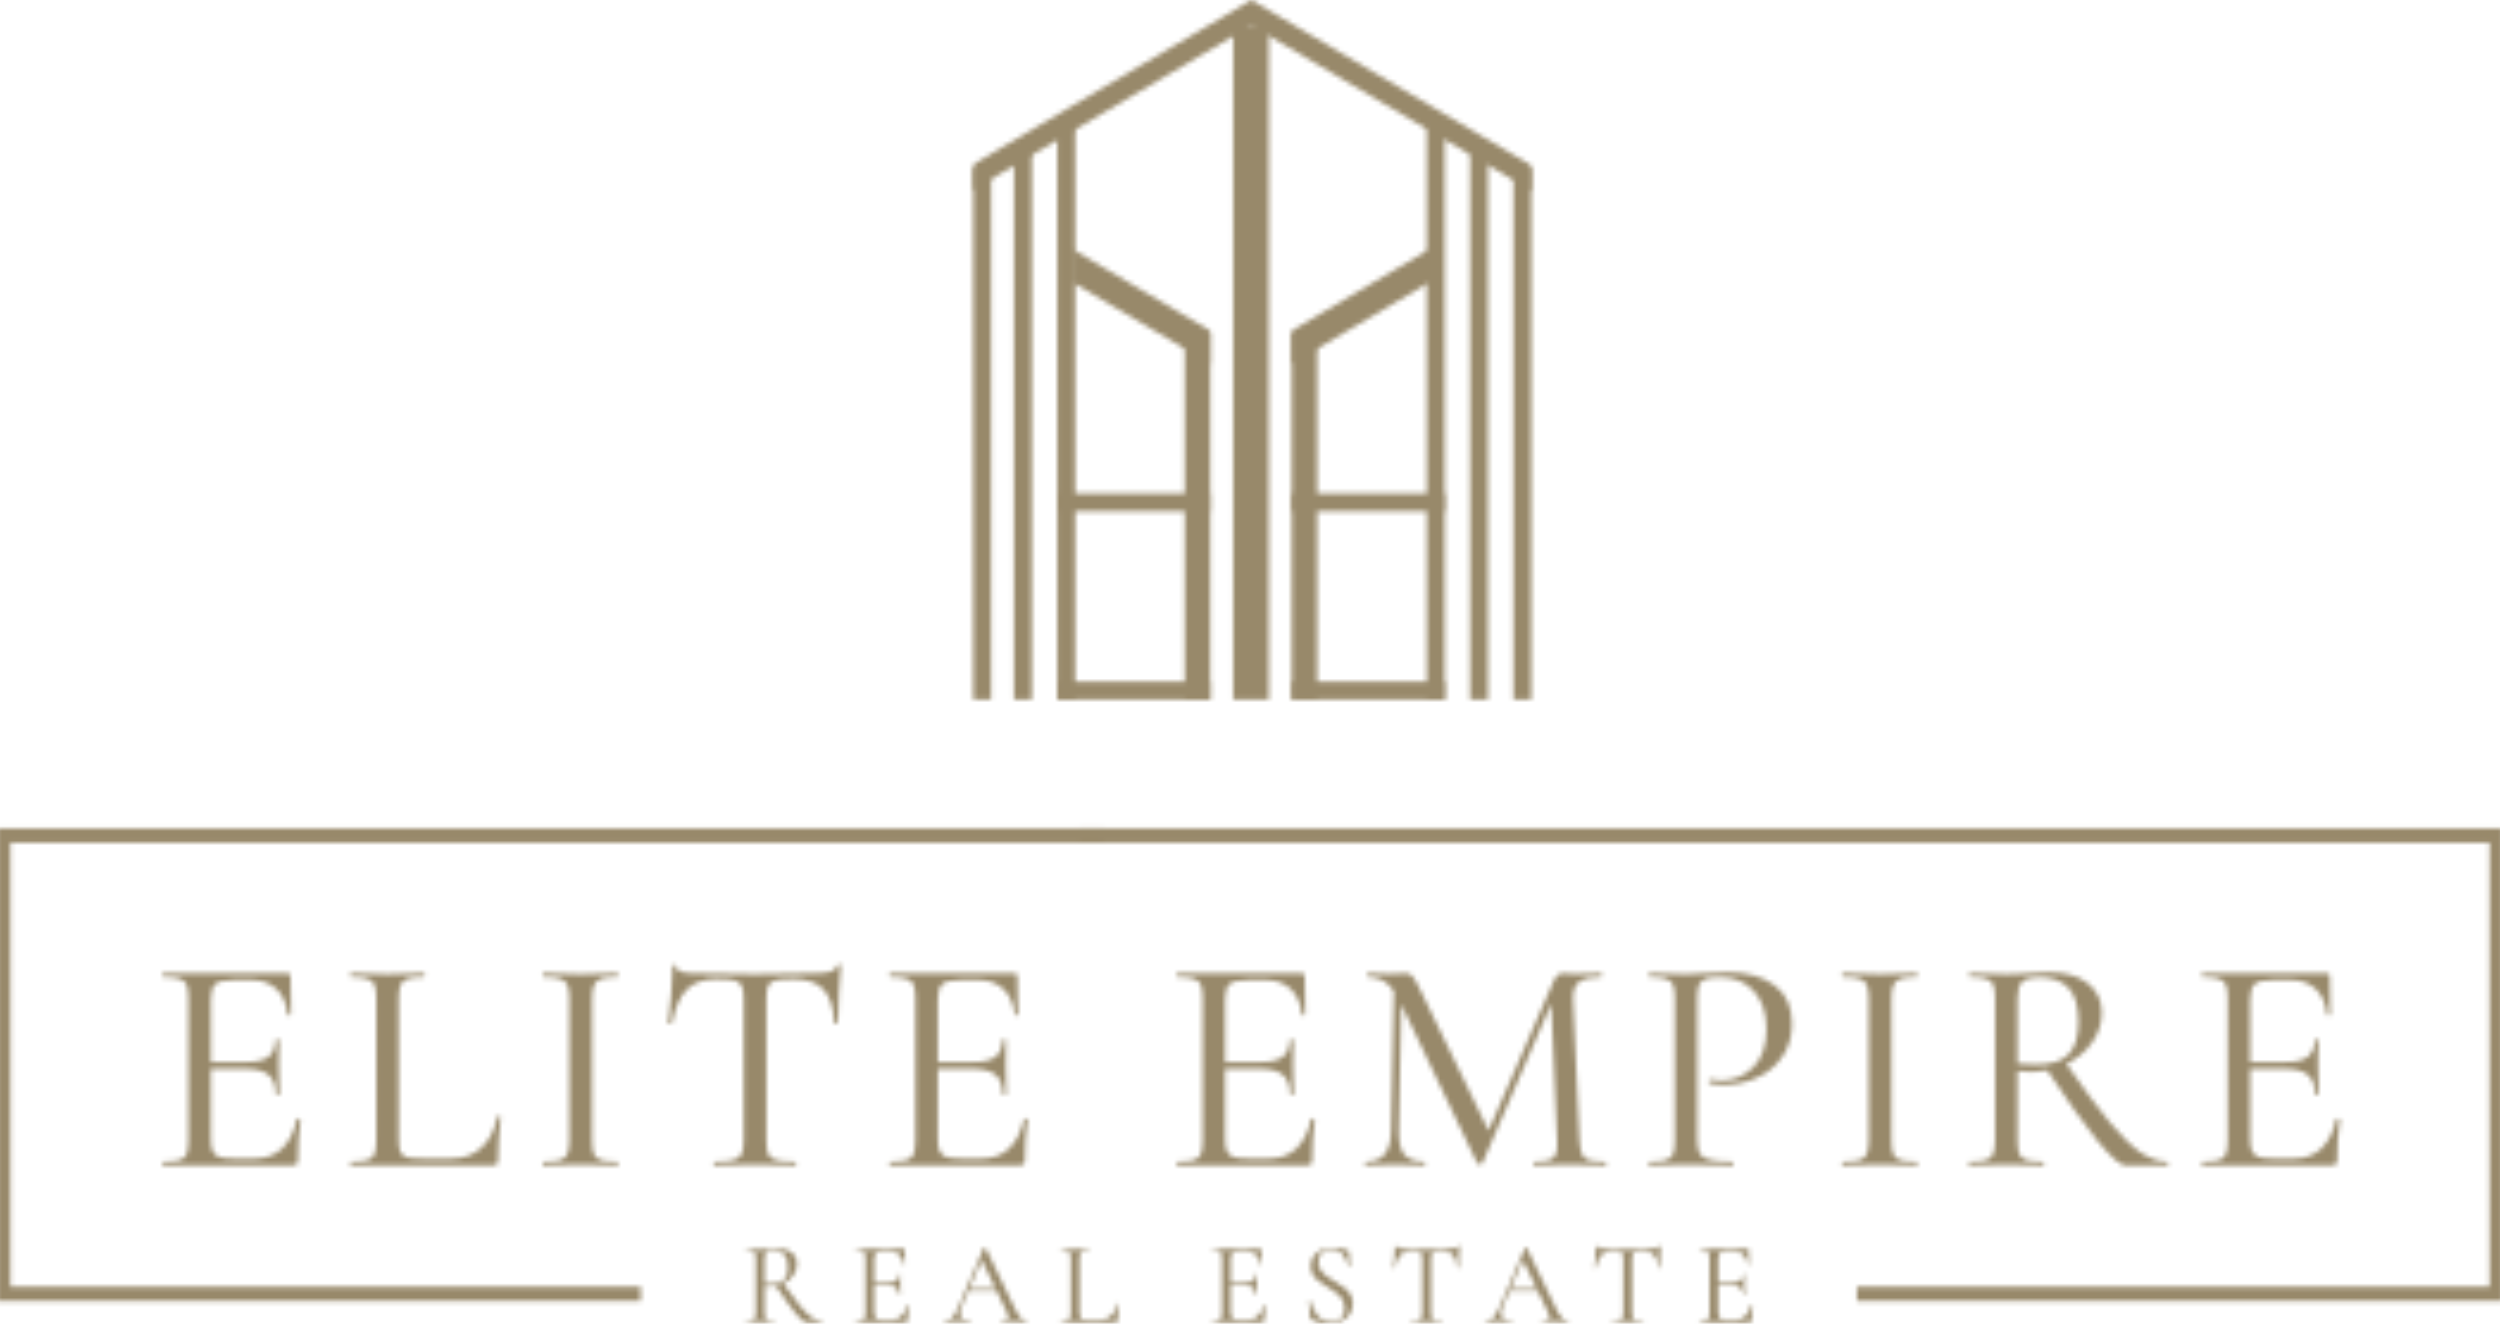 <?xml version="1.0" encoding="UTF-8"?> <svg xmlns="http://www.w3.org/2000/svg" width="525" height="278" viewBox="0 0 525 278" fill="none"> <mask id="mask0_353_16924" style="mask-type:alpha" maskUnits="userSpaceOnUse" x="-1" y="0" width="527" height="278"> <path d="M134.534 271.71H0.674V175.473H41.949H231.938" stroke="url(#paint0_linear_353_16924)" stroke-width="3" stroke-miterlimit="10"></path> <path d="M226.582 175.473H524.327V271.71H389.962" stroke="url(#paint1_linear_353_16924)" stroke-width="3" stroke-miterlimit="10"></path> <path d="M172.643 277.406C172.692 277.406 172.717 277.456 172.717 277.555C172.717 277.654 172.692 277.703 172.643 277.703H169.239C168.841 277.703 168.087 277.036 166.978 275.7C165.885 274.349 164.543 272.469 162.952 270.061C162.505 270.144 162.091 270.185 161.71 270.185C161.627 270.185 161.238 270.16 160.542 270.11V275.7C160.542 276.21 160.592 276.581 160.691 276.813C160.791 277.044 160.981 277.2 161.263 277.283C161.545 277.366 161.992 277.406 162.605 277.406C162.654 277.406 162.679 277.456 162.679 277.555C162.679 277.654 162.654 277.703 162.605 277.703C162.074 277.703 161.669 277.694 161.387 277.678L159.623 277.654L157.909 277.678C157.594 277.694 157.172 277.703 156.642 277.703C156.608 277.703 156.592 277.654 156.592 277.555C156.592 277.456 156.608 277.406 156.642 277.406C157.254 277.406 157.701 277.366 157.983 277.283C158.265 277.2 158.455 277.044 158.555 276.813C158.671 276.566 158.729 276.195 158.729 275.7V264.249C158.729 263.754 158.679 263.392 158.58 263.161C158.48 262.929 158.29 262.774 158.008 262.691C157.726 262.592 157.288 262.543 156.691 262.543C156.642 262.543 156.617 262.493 156.617 262.394C156.617 262.295 156.642 262.246 156.691 262.246L157.909 262.27C158.604 262.304 159.176 262.32 159.623 262.32C159.971 262.32 160.302 262.311 160.617 262.295C160.932 262.279 161.205 262.261 161.437 262.246C162.05 262.196 162.621 262.172 163.151 262.172C164.477 262.172 165.503 262.468 166.232 263.062C166.978 263.639 167.35 264.422 167.35 265.411C167.35 266.302 167.085 267.109 166.555 267.835C166.042 268.561 165.354 269.13 164.493 269.542C165.885 271.536 167.044 273.094 167.971 274.216C168.916 275.338 169.752 276.154 170.481 276.664C171.226 277.159 171.947 277.406 172.643 277.406ZM160.542 269.517C161.006 269.566 161.495 269.591 162.008 269.591C163.251 269.591 164.137 269.319 164.667 268.775C165.197 268.215 165.462 267.349 165.462 266.178C165.462 264.876 165.189 263.952 164.642 263.408C164.095 262.848 163.309 262.567 162.282 262.567C161.636 262.567 161.18 262.691 160.915 262.938C160.667 263.17 160.542 263.622 160.542 264.298V269.517ZM190.525 273.993C190.525 273.944 190.574 273.928 190.674 273.944C190.773 273.944 190.823 273.969 190.823 274.018C190.674 275.091 190.599 276.195 190.599 277.332C190.599 277.465 190.567 277.564 190.5 277.629C190.45 277.678 190.351 277.703 190.202 277.703H179.692C179.659 277.703 179.643 277.654 179.643 277.555C179.643 277.456 179.659 277.406 179.692 277.406C180.305 277.406 180.753 277.366 181.034 277.283C181.316 277.2 181.506 277.044 181.606 276.813C181.705 276.566 181.755 276.195 181.755 275.7V264.249C181.755 263.754 181.705 263.392 181.606 263.161C181.506 262.929 181.316 262.774 181.034 262.691C180.753 262.592 180.305 262.543 179.692 262.543C179.659 262.543 179.643 262.493 179.643 262.394C179.643 262.295 179.659 262.246 179.692 262.246H189.779C189.928 262.246 190.003 262.32 190.003 262.468L190.052 265.56C190.052 265.609 190.003 265.634 189.903 265.634C189.822 265.634 189.779 265.609 189.779 265.56C189.68 264.669 189.375 263.986 188.86 263.507C188.347 263.028 187.676 262.79 186.847 262.79H185.481C184.704 262.79 184.188 262.898 183.94 263.111C183.693 263.325 183.569 263.739 183.569 264.348V269.393H186.425C187.254 269.393 187.85 269.254 188.214 268.973C188.596 268.692 188.785 268.24 188.785 267.613C188.785 267.579 188.835 267.563 188.934 267.563C189.034 267.563 189.084 267.579 189.084 267.613L189.059 269.665C189.059 270.144 189.068 270.506 189.084 270.754L189.108 271.99C189.108 272.024 189.059 272.04 188.959 272.04C188.86 272.04 188.81 272.024 188.81 271.99C188.81 271.264 188.621 270.744 188.239 270.432C187.859 270.101 187.238 269.937 186.375 269.937H183.569V275.601C183.569 276.03 183.618 276.352 183.718 276.566C183.816 276.779 183.99 276.936 184.238 277.036C184.487 277.119 184.868 277.159 185.381 277.159H187.146C188.024 277.159 188.754 276.887 189.332 276.343C189.912 275.783 190.31 274.998 190.525 273.993ZM215.696 277.406C215.762 277.406 215.796 277.456 215.796 277.555C215.796 277.654 215.762 277.703 215.696 277.703C215.382 277.703 214.892 277.687 214.23 277.654C213.569 277.62 213.078 277.604 212.764 277.604C212.383 277.604 211.911 277.62 211.348 277.654C210.817 277.687 210.404 277.703 210.106 277.703C210.04 277.703 210.006 277.654 210.006 277.555C210.006 277.456 210.04 277.406 210.106 277.406C210.702 277.406 211.124 277.357 211.373 277.258C211.637 277.144 211.771 276.946 211.771 276.664C211.771 276.417 211.656 276.046 211.423 275.551L209.286 271.1H203.348L201.882 274.488C201.667 274.983 201.559 275.437 201.559 275.848C201.559 276.887 202.363 277.406 203.969 277.406C204.052 277.406 204.093 277.456 204.093 277.555C204.093 277.654 204.052 277.703 203.969 277.703C203.671 277.703 203.239 277.687 202.677 277.654C202.047 277.62 201.5 277.604 201.037 277.604C200.623 277.604 200.118 277.62 199.521 277.654C199.024 277.687 198.602 277.703 198.254 277.703C198.171 277.703 198.13 277.654 198.13 277.555C198.13 277.456 198.171 277.406 198.254 277.406C198.717 277.406 199.108 277.323 199.422 277.159C199.754 276.977 200.068 276.664 200.366 276.219C200.664 275.774 200.996 275.122 201.36 274.265L206.603 262.048C206.637 261.998 206.702 261.974 206.801 261.974C206.901 261.974 206.959 261.998 206.975 262.048L212.889 274.315C213.451 275.518 213.932 276.334 214.33 276.763C214.727 277.193 215.184 277.406 215.696 277.406ZM203.571 270.58H209.038L206.155 264.595L203.571 270.58ZM226.681 275.601C226.681 276.062 226.722 276.401 226.805 276.615C226.904 276.829 227.078 276.977 227.327 277.06C227.591 277.125 228.007 277.159 228.569 277.159H230.955C231.948 277.159 232.759 276.862 233.389 276.269C234.036 275.659 234.458 274.834 234.657 273.796C234.657 273.746 234.697 273.73 234.781 273.746C234.88 273.746 234.93 273.771 234.93 273.82C234.781 275.221 234.706 276.393 234.706 277.332C234.706 277.465 234.681 277.564 234.632 277.629C234.582 277.678 234.483 277.703 234.334 277.703H222.805C222.771 277.703 222.755 277.654 222.755 277.555C222.755 277.456 222.771 277.406 222.805 277.406C223.417 277.406 223.864 277.366 224.146 277.283C224.429 277.2 224.619 277.044 224.718 276.813C224.817 276.566 224.867 276.195 224.867 275.7V264.249C224.867 263.754 224.817 263.392 224.718 263.161C224.619 262.929 224.429 262.774 224.146 262.691C223.864 262.592 223.417 262.543 222.805 262.543C222.771 262.543 222.755 262.493 222.755 262.394C222.755 262.295 222.771 262.246 222.805 262.246L224.047 262.27C224.743 262.304 225.314 262.32 225.761 262.32C226.243 262.32 226.83 262.304 227.525 262.27L228.743 262.246C228.777 262.246 228.793 262.295 228.793 262.394C228.793 262.493 228.777 262.543 228.743 262.543C228.147 262.543 227.699 262.592 227.401 262.691C227.119 262.774 226.929 262.938 226.83 263.185C226.73 263.417 226.681 263.779 226.681 264.274V275.601ZM265.405 273.993C265.405 273.944 265.455 273.928 265.554 273.944C265.654 273.944 265.704 273.969 265.704 274.018C265.554 275.091 265.48 276.195 265.48 277.332C265.48 277.465 265.446 277.564 265.38 277.629C265.331 277.678 265.231 277.703 265.082 277.703H254.572C254.538 277.703 254.522 277.654 254.522 277.555C254.522 277.456 254.538 277.406 254.572 277.406C255.184 277.406 255.632 277.366 255.914 277.283C256.196 277.2 256.386 277.044 256.485 276.813C256.585 276.566 256.634 276.195 256.634 275.7V264.249C256.634 263.754 256.585 263.392 256.485 263.161C256.386 262.929 256.196 262.774 255.914 262.691C255.632 262.592 255.184 262.543 254.572 262.543C254.538 262.543 254.522 262.493 254.522 262.394C254.522 262.295 254.538 262.246 254.572 262.246H264.66C264.809 262.246 264.884 262.32 264.884 262.468L264.933 265.56C264.933 265.609 264.884 265.634 264.784 265.634C264.701 265.634 264.66 265.609 264.66 265.56C264.561 264.669 264.253 263.986 263.741 263.507C263.228 263.028 262.557 262.79 261.728 262.79H260.361C259.582 262.79 259.07 262.898 258.821 263.111C258.572 263.325 258.448 263.739 258.448 264.348V269.393H261.306C262.135 269.393 262.731 269.254 263.094 268.973C263.476 268.692 263.666 268.24 263.666 267.613C263.666 267.579 263.716 267.563 263.815 267.563C263.914 267.563 263.964 267.579 263.964 267.613L263.939 269.665C263.939 270.144 263.948 270.506 263.964 270.754L263.989 271.99C263.989 272.024 263.939 272.04 263.84 272.04C263.741 272.04 263.691 272.024 263.691 271.99C263.691 271.264 263.501 270.744 263.119 270.432C262.738 270.101 262.116 269.937 261.256 269.937H258.448V275.601C258.448 276.03 258.498 276.352 258.597 276.566C258.697 276.779 258.87 276.936 259.119 277.036C259.368 277.119 259.749 277.159 260.262 277.159H262.026C262.905 277.159 263.632 276.887 264.213 276.343C264.793 275.783 265.191 274.998 265.405 273.993ZM276.86 265.065C276.86 265.692 277.017 266.243 277.332 266.722C277.648 267.201 278.027 267.603 278.475 267.934C278.922 268.265 279.552 268.667 280.363 269.146C281.208 269.656 281.872 270.095 282.351 270.457C282.832 270.819 283.238 271.273 283.568 271.817C283.916 272.361 284.09 273.004 284.09 273.746C284.09 274.553 283.884 275.28 283.469 275.923C283.071 276.566 282.484 277.076 281.704 277.456C280.928 277.818 280.008 278 278.947 278C277.605 278 276.412 277.703 275.369 277.11C275.288 277.06 275.229 277.002 275.195 276.936C275.163 276.871 275.138 276.772 275.12 276.64L274.847 273.177C274.831 273.112 274.865 273.069 274.946 273.054C275.046 273.038 275.104 273.063 275.12 273.128C275.452 274.349 275.974 275.394 276.685 276.269C277.399 277.125 278.344 277.555 279.518 277.555C280.331 277.555 281.009 277.341 281.556 276.912C282.102 276.482 282.376 275.783 282.376 274.81C282.376 274.068 282.211 273.434 281.879 272.905C281.549 272.361 281.142 271.907 280.661 271.545C280.198 271.165 279.561 270.738 278.748 270.259C277.937 269.748 277.307 269.328 276.86 268.997C276.412 268.651 276.033 268.222 275.717 267.711C275.403 267.183 275.244 266.565 275.244 265.856C275.244 265.016 275.468 264.307 275.915 263.73C276.363 263.136 276.952 262.7 277.68 262.419C278.409 262.122 279.179 261.974 279.99 261.974C281.018 261.974 282.003 262.162 282.947 262.543C283.195 262.657 283.32 262.805 283.32 262.988L283.469 265.956C283.469 266.021 283.419 266.064 283.32 266.079C283.238 266.095 283.189 266.07 283.171 266.005C283.006 265.13 282.633 264.307 282.052 263.532C281.474 262.756 280.636 262.369 279.543 262.369C278.667 262.369 277.996 262.626 277.53 263.136C277.083 263.647 276.86 264.289 276.86 265.065ZM296.468 262.716C295.44 262.716 294.645 262.997 294.083 263.556C293.536 264.101 293.139 265 292.89 266.252C292.872 266.302 292.816 266.326 292.716 266.326C292.632 266.311 292.592 266.286 292.592 266.252C292.657 265.791 292.732 265.049 292.816 264.026C292.897 263.003 292.94 262.23 292.94 261.702C292.94 261.619 292.989 261.578 293.089 261.578C293.188 261.578 293.238 261.619 293.238 261.702C293.238 262.064 293.685 262.246 294.58 262.246C296.003 262.295 297.667 262.32 299.574 262.32C300.55 262.32 301.586 262.304 302.68 262.27L304.369 262.246C304.965 262.246 305.404 262.205 305.686 262.122C305.984 262.039 306.174 261.875 306.258 261.627C306.273 261.562 306.323 261.528 306.407 261.528C306.488 261.528 306.531 261.562 306.531 261.627C306.481 262.106 306.431 262.848 306.382 263.853C306.332 264.843 306.307 265.643 306.307 266.252C306.307 266.286 306.258 266.302 306.158 266.302C306.075 266.302 306.025 266.286 306.009 266.252C305.941 264.982 305.643 264.076 305.115 263.532C304.6 262.988 303.798 262.716 302.704 262.716C302.04 262.716 301.562 262.749 301.263 262.815C300.981 262.88 300.782 263.021 300.667 263.235C300.568 263.449 300.518 263.804 300.518 264.298V275.7C300.518 276.21 300.568 276.581 300.667 276.813C300.782 277.044 300.997 277.2 301.313 277.283C301.643 277.366 302.165 277.406 302.879 277.406C302.91 277.406 302.928 277.456 302.928 277.555C302.928 277.654 302.91 277.703 302.879 277.703C302.314 277.703 301.867 277.694 301.537 277.678L299.574 277.654L297.685 277.678C297.353 277.694 296.89 277.703 296.294 277.703C296.26 277.703 296.244 277.654 296.244 277.555C296.244 277.456 296.26 277.406 296.294 277.406C296.99 277.406 297.503 277.366 297.835 277.283C298.164 277.2 298.388 277.044 298.505 276.813C298.621 276.566 298.679 276.195 298.679 275.7V264.249C298.679 263.77 298.621 263.433 298.505 263.235C298.406 263.021 298.207 262.88 297.909 262.815C297.627 262.749 297.146 262.716 296.468 262.716ZM329.349 277.406C329.417 277.406 329.448 277.456 329.448 277.555C329.448 277.654 329.417 277.703 329.349 277.703C329.035 277.703 328.547 277.687 327.883 277.654C327.221 277.62 326.733 277.604 326.417 277.604C326.038 277.604 325.566 277.62 325.001 277.654C324.472 277.687 324.057 277.703 323.759 277.703C323.693 277.703 323.659 277.654 323.659 277.555C323.659 277.456 323.693 277.406 323.759 277.406C324.355 277.406 324.777 277.357 325.026 277.258C325.292 277.144 325.423 276.946 325.423 276.664C325.423 276.417 325.308 276.046 325.075 275.551L322.939 271.1H317L315.534 274.488C315.32 274.983 315.212 275.437 315.212 275.848C315.212 276.887 316.015 277.406 317.621 277.406C317.705 277.406 317.746 277.456 317.746 277.555C317.746 277.654 317.705 277.703 317.621 277.703C317.323 277.703 316.894 277.687 316.33 277.654C315.701 277.62 315.155 277.604 314.69 277.604C314.276 277.604 313.77 277.62 313.174 277.654C312.677 277.687 312.254 277.703 311.907 277.703C311.825 277.703 311.783 277.654 311.783 277.555C311.783 277.456 311.825 277.406 311.907 277.406C312.372 277.406 312.761 277.323 313.074 277.159C313.407 276.977 313.721 276.664 314.019 276.219C314.317 275.774 314.649 275.122 315.012 274.265L320.255 262.048C320.289 261.998 320.354 261.974 320.454 261.974C320.553 261.974 320.612 261.998 320.628 262.048L326.541 274.315C327.106 275.518 327.585 276.334 327.983 276.763C328.38 277.193 328.836 277.406 329.349 277.406ZM317.224 270.58H322.69L319.808 264.595L317.224 270.58ZM338.688 262.716C337.658 262.716 336.863 262.997 336.301 263.556C335.755 264.101 335.357 265 335.109 266.252C335.093 266.302 335.034 266.326 334.935 266.326C334.851 266.311 334.811 266.286 334.811 266.252C334.876 265.791 334.951 265.049 335.035 264.026C335.118 263.003 335.158 262.23 335.158 261.702C335.158 261.619 335.208 261.578 335.308 261.578C335.407 261.578 335.457 261.619 335.457 261.702C335.457 262.064 335.904 262.246 336.799 262.246C338.224 262.295 339.887 262.32 341.793 262.32C342.77 262.32 343.804 262.304 344.898 262.27L346.589 262.246C347.185 262.246 347.622 262.205 347.905 262.122C348.202 262.039 348.394 261.875 348.478 261.627C348.491 261.562 348.542 261.528 348.626 261.528C348.71 261.528 348.751 261.562 348.751 261.627C348.7 262.106 348.65 262.848 348.599 263.853C348.552 264.843 348.525 265.643 348.525 266.252C348.525 266.286 348.478 266.302 348.377 266.302C348.293 266.302 348.242 266.286 348.229 266.252C348.161 264.982 347.865 264.076 347.333 263.532C346.821 262.988 346.016 262.716 344.922 262.716C344.262 262.716 343.78 262.749 343.484 262.815C343.201 262.88 343.002 263.021 342.884 263.235C342.787 263.449 342.736 263.804 342.736 264.298V275.7C342.736 276.21 342.787 276.581 342.884 276.813C343.002 277.044 343.218 277.2 343.531 277.283C343.864 277.366 344.386 277.406 345.097 277.406C345.13 277.406 345.147 277.456 345.147 277.555C345.147 277.654 345.13 277.703 345.097 277.703C344.534 277.703 344.086 277.694 343.756 277.678L341.793 277.654L339.904 277.678C339.571 277.694 339.109 277.703 338.513 277.703C338.48 277.703 338.463 277.654 338.463 277.555C338.463 277.456 338.48 277.406 338.513 277.406C339.207 277.406 339.722 277.366 340.052 277.283C340.386 277.2 340.608 277.044 340.726 276.813C340.84 276.566 340.897 276.195 340.897 275.7V264.249C340.897 263.77 340.84 263.433 340.726 263.235C340.625 263.021 340.426 262.88 340.126 262.815C339.847 262.749 339.365 262.716 338.688 262.716ZM367.774 273.993C367.774 273.944 367.824 273.928 367.925 273.944C368.023 273.944 368.074 273.969 368.074 274.018C367.925 275.091 367.851 276.195 367.851 277.332C367.851 277.465 367.818 277.564 367.75 277.629C367.7 277.678 367.602 277.703 367.454 277.703H356.944C356.907 277.703 356.893 277.654 356.893 277.555C356.893 277.456 356.907 277.406 356.944 277.406C357.553 277.406 358.001 277.366 358.284 277.283C358.567 277.2 358.756 277.044 358.857 276.813C358.954 276.566 359.005 276.195 359.005 275.7V264.249C359.005 263.754 358.954 263.392 358.857 263.161C358.756 262.929 358.567 262.774 358.284 262.691C358.001 262.592 357.553 262.543 356.944 262.543C356.907 262.543 356.893 262.493 356.893 262.394C356.893 262.295 356.907 262.246 356.944 262.246H367.03C367.178 262.246 367.255 262.32 367.255 262.468L367.302 265.56C367.302 265.609 367.255 265.634 367.154 265.634C367.07 265.634 367.03 265.609 367.03 265.56C366.932 264.669 366.622 263.986 366.11 263.507C365.598 263.028 364.928 262.79 364.096 262.79H362.733C361.951 262.79 361.439 262.898 361.19 263.111C360.941 263.325 360.82 263.739 360.82 264.348V269.393H363.675C364.504 269.393 365.1 269.254 365.464 268.973C365.848 268.692 366.036 268.24 366.036 267.613C366.036 267.579 366.087 267.563 366.184 267.563C366.285 267.563 366.336 267.579 366.336 267.613L366.309 269.665C366.309 270.144 366.319 270.506 366.336 270.754L366.359 271.99C366.359 272.024 366.309 272.04 366.211 272.04C366.11 272.04 366.06 272.024 366.06 271.99C366.06 271.264 365.871 270.744 365.491 270.432C365.107 270.101 364.487 269.937 363.625 269.937H360.82V275.601C360.82 276.03 360.867 276.352 360.968 276.566C361.066 276.779 361.241 276.936 361.49 277.036C361.739 277.119 362.12 277.159 362.632 277.159H364.396C365.275 277.159 366.002 276.887 366.582 276.343C367.164 275.783 367.562 274.998 367.774 273.993Z" fill="url(#paint2_linear_353_16924)"></path> <path d="M62.348 235.042C62.348 234.913 62.477 234.87 62.736 234.913C62.994 234.913 63.123 234.977 63.123 235.106C62.736 237.903 62.542 240.785 62.542 243.753C62.542 244.097 62.456 244.355 62.284 244.527C62.154 244.656 61.896 244.721 61.509 244.721H34.201C34.115 244.721 34.072 244.592 34.072 244.334C34.072 244.076 34.115 243.947 34.201 243.947C35.794 243.947 36.956 243.839 37.687 243.624C38.419 243.409 38.914 243 39.172 242.398C39.43 241.753 39.56 240.785 39.56 239.494V209.618C39.56 208.328 39.43 207.381 39.172 206.779C38.914 206.176 38.419 205.768 37.687 205.553C36.956 205.294 35.794 205.166 34.201 205.166C34.115 205.166 34.072 205.037 34.072 204.778C34.072 204.52 34.115 204.391 34.201 204.391H60.411C60.799 204.391 60.992 204.585 60.992 204.972L61.122 213.038C61.122 213.167 60.992 213.231 60.734 213.231C60.519 213.231 60.411 213.167 60.411 213.038C60.153 210.715 59.357 208.93 58.023 207.682C56.689 206.435 54.946 205.811 52.794 205.811H49.243C47.221 205.811 45.886 206.09 45.241 206.65C44.595 207.209 44.272 208.284 44.272 209.876V223.04H51.696C53.848 223.04 55.398 222.674 56.344 221.943C57.334 221.211 57.829 220.028 57.829 218.394C57.829 218.308 57.958 218.265 58.217 218.265C58.475 218.265 58.604 218.308 58.604 218.394L58.539 223.75C58.539 224.997 58.561 225.943 58.604 226.589L58.669 229.815C58.669 229.901 58.539 229.944 58.281 229.944C58.023 229.944 57.894 229.901 57.894 229.815C57.894 227.922 57.399 226.567 56.409 225.75C55.419 224.89 53.805 224.459 51.567 224.459H44.272V239.236C44.272 240.355 44.401 241.193 44.66 241.753C44.918 242.312 45.37 242.721 46.015 242.979C46.661 243.194 47.651 243.301 48.985 243.301H53.568C55.849 243.301 57.743 242.592 59.249 241.172C60.756 239.709 61.789 237.666 62.348 235.042ZM83.719 239.236C83.719 240.441 83.827 241.322 84.042 241.882C84.3 242.441 84.752 242.828 85.398 243.043C86.086 243.215 87.162 243.301 88.626 243.301H94.823C97.405 243.301 99.514 242.527 101.15 240.979C102.828 239.387 103.926 237.236 104.442 234.526C104.442 234.397 104.55 234.354 104.765 234.397C105.023 234.397 105.152 234.461 105.152 234.59C104.765 238.247 104.571 241.301 104.571 243.753C104.571 244.097 104.507 244.355 104.377 244.527C104.249 244.656 103.99 244.721 103.603 244.721H73.648C73.562 244.721 73.519 244.592 73.519 244.334C73.519 244.076 73.562 243.947 73.648 243.947C75.241 243.947 76.403 243.839 77.134 243.624C77.866 243.409 78.361 243 78.619 242.398C78.877 241.753 79.007 240.785 79.007 239.494V209.618C79.007 208.328 78.877 207.381 78.619 206.779C78.361 206.176 77.866 205.768 77.134 205.553C76.403 205.294 75.241 205.166 73.648 205.166C73.562 205.166 73.519 205.037 73.519 204.778C73.519 204.52 73.562 204.391 73.648 204.391L76.876 204.456C78.684 204.542 80.168 204.585 81.331 204.585C82.579 204.585 84.106 204.542 85.914 204.456L89.077 204.391C89.164 204.391 89.207 204.52 89.207 204.778C89.207 205.037 89.164 205.166 89.077 205.166C87.528 205.166 86.366 205.294 85.591 205.553C84.86 205.768 84.365 206.198 84.107 206.843C83.848 207.445 83.719 208.392 83.719 209.683V239.236ZM124.336 239.494C124.336 240.828 124.465 241.796 124.723 242.398C124.981 243 125.476 243.409 126.208 243.624C126.94 243.839 128.102 243.947 129.694 243.947C129.78 243.947 129.823 244.076 129.823 244.334C129.823 244.592 129.78 244.721 129.694 244.721C128.36 244.721 127.306 244.699 126.531 244.656L121.883 244.592L117.428 244.656C116.611 244.699 115.513 244.721 114.136 244.721C114.007 244.721 113.942 244.592 113.942 244.334C113.942 244.076 114.007 243.947 114.136 243.947C115.728 243.947 116.89 243.839 117.622 243.624C118.354 243.409 118.848 243 119.107 242.398C119.408 241.753 119.559 240.785 119.559 239.494V209.618C119.559 208.328 119.408 207.381 119.107 206.779C118.848 206.176 118.354 205.768 117.622 205.553C116.89 205.294 115.728 205.166 114.136 205.166C114.007 205.166 113.942 205.037 113.942 204.778C113.942 204.52 114.007 204.391 114.136 204.391L117.428 204.456C119.236 204.542 120.721 204.585 121.883 204.585C123.131 204.585 124.702 204.542 126.596 204.456L129.694 204.391C129.78 204.391 129.823 204.52 129.823 204.778C129.823 205.037 129.78 205.166 129.694 205.166C128.145 205.166 126.983 205.294 126.208 205.553C125.476 205.811 124.981 206.263 124.723 206.908C124.465 207.51 124.336 208.456 124.336 209.747V239.494ZM150.416 205.617C147.747 205.617 145.682 206.349 144.219 207.811C142.798 209.231 141.765 211.575 141.12 214.845C141.077 214.974 140.926 215.038 140.668 215.038C140.453 214.995 140.345 214.931 140.345 214.845C140.517 213.64 140.711 211.704 140.926 209.037C141.141 206.37 141.249 204.348 141.249 202.972C141.249 202.756 141.378 202.649 141.636 202.649C141.894 202.649 142.024 202.756 142.024 202.972C142.024 203.918 143.185 204.391 145.51 204.391C149.211 204.52 153.536 204.585 158.485 204.585C161.025 204.585 163.715 204.542 166.555 204.456L170.945 204.391C172.494 204.391 173.635 204.284 174.367 204.068C175.141 203.853 175.636 203.423 175.852 202.778C175.895 202.606 176.024 202.52 176.239 202.52C176.454 202.52 176.561 202.606 176.561 202.778C176.432 204.025 176.303 205.961 176.174 208.585C176.045 211.167 175.981 213.253 175.981 214.845C175.981 214.931 175.852 214.974 175.593 214.974C175.378 214.974 175.249 214.931 175.206 214.845C175.034 211.532 174.259 209.166 172.882 207.747C171.548 206.327 169.46 205.617 166.62 205.617C164.898 205.617 163.65 205.703 162.875 205.875C162.144 206.047 161.627 206.413 161.326 206.972C161.068 207.532 160.939 208.456 160.939 209.747V239.494C160.939 240.828 161.068 241.796 161.326 242.398C161.627 243 162.187 243.409 163.005 243.624C163.865 243.839 165.221 243.947 167.072 243.947C167.158 243.947 167.201 244.076 167.201 244.334C167.201 244.592 167.158 244.721 167.072 244.721C165.609 244.721 164.446 244.699 163.586 244.656L158.485 244.592L153.579 244.656C152.719 244.699 151.513 244.721 149.964 244.721C149.878 244.721 149.835 244.592 149.835 244.334C149.835 244.076 149.878 243.947 149.964 243.947C151.772 243.947 153.106 243.839 153.967 243.624C154.827 243.409 155.408 243 155.71 242.398C156.011 241.753 156.162 240.785 156.162 239.494V209.618C156.162 208.37 156.011 207.488 155.71 206.972C155.451 206.413 154.935 206.047 154.16 205.875C153.428 205.703 152.18 205.617 150.416 205.617ZM215.02 235.042C215.02 234.913 215.15 234.87 215.408 234.913C215.666 234.913 215.795 234.977 215.795 235.106C215.408 237.903 215.214 240.785 215.214 243.753C215.214 244.097 215.128 244.355 214.956 244.527C214.827 244.656 214.569 244.721 214.181 244.721H186.874C186.788 244.721 186.745 244.592 186.745 244.334C186.745 244.076 186.788 243.947 186.874 243.947C188.466 243.947 189.629 243.839 190.36 243.624C191.092 243.409 191.587 243 191.845 242.398C192.103 241.753 192.232 240.785 192.232 239.494V209.618C192.232 208.328 192.103 207.381 191.845 206.779C191.587 206.176 191.092 205.768 190.36 205.553C189.629 205.294 188.466 205.166 186.874 205.166C186.788 205.166 186.745 205.037 186.745 204.778C186.745 204.52 186.788 204.391 186.874 204.391H213.084C213.471 204.391 213.665 204.585 213.665 204.972L213.794 213.038C213.794 213.167 213.665 213.231 213.407 213.231C213.192 213.231 213.084 213.167 213.084 213.038C212.826 210.715 212.029 208.93 210.695 207.682C209.361 206.435 207.618 205.811 205.466 205.811H201.915C199.893 205.811 198.559 206.09 197.913 206.65C197.268 207.209 196.945 208.284 196.945 209.876V223.04H204.369C206.52 223.04 208.07 222.674 209.017 221.943C210.007 221.211 210.502 220.028 210.502 218.394C210.502 218.308 210.631 218.265 210.889 218.265C211.147 218.265 211.276 218.308 211.276 218.394L211.212 223.75C211.212 224.997 211.233 225.943 211.276 226.589L211.341 229.815C211.341 229.901 211.212 229.944 210.953 229.944C210.695 229.944 210.566 229.901 210.566 229.815C210.566 227.922 210.071 226.567 209.081 225.75C208.091 224.89 206.477 224.459 204.239 224.459H196.945V239.236C196.945 240.355 197.074 241.193 197.332 241.753C197.591 242.312 198.043 242.721 198.688 242.979C199.334 243.194 200.324 243.301 201.657 243.301H206.241C208.522 243.301 210.415 242.592 211.922 241.172C213.428 239.709 214.461 237.666 215.02 235.042ZM275.344 235.042C275.344 234.913 275.474 234.87 275.732 234.913C275.99 234.913 276.119 234.977 276.119 235.106C275.732 237.903 275.538 240.785 275.538 243.753C275.538 244.097 275.452 244.355 275.28 244.527C275.151 244.656 274.892 244.721 274.505 244.721H247.197C247.111 244.721 247.068 244.592 247.068 244.334C247.068 244.076 247.111 243.947 247.197 243.947C248.79 243.947 249.952 243.839 250.683 243.624C251.415 243.409 251.91 243 252.168 242.398C252.426 241.753 252.556 240.785 252.556 239.494V209.618C252.556 208.328 252.426 207.381 252.168 206.779C251.91 206.176 251.415 205.768 250.683 205.553C249.952 205.294 248.79 205.166 247.197 205.166C247.111 205.166 247.068 205.037 247.068 204.778C247.068 204.52 247.111 204.391 247.197 204.391H273.408C273.795 204.391 273.989 204.585 273.989 204.972L274.118 213.038C274.118 213.167 273.989 213.231 273.731 213.231C273.515 213.231 273.408 213.167 273.408 213.038C273.149 210.715 272.353 208.93 271.019 207.682C269.685 206.435 267.942 205.811 265.79 205.811H262.239C260.217 205.811 258.882 206.09 258.237 206.65C257.591 207.209 257.268 208.284 257.268 209.876V223.04H264.692C266.844 223.04 268.394 222.674 269.341 221.943C270.33 221.211 270.825 220.028 270.825 218.394C270.825 218.308 270.954 218.265 271.213 218.265C271.471 218.265 271.6 218.308 271.6 218.394L271.536 223.75C271.536 224.997 271.557 225.943 271.6 226.589L271.665 229.815C271.665 229.901 271.536 229.944 271.277 229.944C271.019 229.944 270.89 229.901 270.89 229.815C270.89 227.922 270.395 226.567 269.405 225.75C268.415 224.89 266.801 224.459 264.563 224.459H257.268V239.236C257.268 240.355 257.397 241.193 257.656 241.753C257.914 242.312 258.366 242.721 259.011 242.979C259.657 243.194 260.647 243.301 261.981 243.301H266.564C268.846 243.301 270.739 242.592 272.245 241.172C273.752 239.709 274.785 237.666 275.344 235.042ZM337.129 243.947C337.257 243.947 337.321 244.076 337.321 244.334C337.321 244.592 337.257 244.721 337.129 244.721C335.75 244.721 334.653 244.699 333.835 244.656L329.381 244.592L325.055 244.656C324.367 244.699 323.398 244.721 322.15 244.721C322.064 244.721 322.021 244.592 322.021 244.334C322.021 244.076 322.064 243.947 322.15 243.947C323.614 243.947 324.69 243.839 325.378 243.624C326.067 243.366 326.519 242.936 326.734 242.334C326.992 241.731 327.078 240.785 326.992 239.494L325.766 210.779L311.305 244.269C311.219 244.441 311.047 244.527 310.788 244.527C310.573 244.527 310.38 244.441 310.207 244.269L294.261 210.909L293.745 237.494C293.702 239.774 294.089 241.43 294.907 242.463C295.768 243.452 297.188 243.947 299.168 243.947C299.254 243.947 299.297 244.076 299.297 244.334C299.297 244.592 299.254 244.721 299.168 244.721C297.963 244.721 297.038 244.699 296.392 244.656L292.906 244.592L289.42 244.656C288.817 244.699 287.956 244.721 286.837 244.721C286.708 244.721 286.644 244.592 286.644 244.334C286.644 244.076 286.708 243.947 286.837 243.947C288.602 243.947 289.915 243.43 290.775 242.398C291.636 241.365 292.088 239.731 292.131 237.494L292.712 208.134C291.421 206.155 289.614 205.166 287.289 205.166C287.16 205.166 287.096 205.037 287.096 204.778C287.096 204.52 287.16 204.391 287.289 204.391L289.807 204.456C290.281 204.499 290.905 204.52 291.679 204.52C292.54 204.52 293.25 204.499 293.81 204.456C294.412 204.413 294.886 204.391 295.23 204.391C295.789 204.391 296.241 204.585 296.586 204.972C296.93 205.359 297.468 206.284 298.199 207.747L312.596 237.429L326.282 206.004C326.756 204.929 327.401 204.391 328.219 204.391C328.434 204.391 328.757 204.413 329.187 204.456C329.617 204.499 330.177 204.52 330.866 204.52L334.093 204.456C334.567 204.413 335.298 204.391 336.288 204.391C336.375 204.391 336.417 204.52 336.417 204.778C336.417 205.037 336.375 205.166 336.288 205.166C334.137 205.166 332.587 205.51 331.64 206.198C330.736 206.843 330.306 208.026 330.349 209.747L331.705 239.494C331.791 240.828 331.963 241.796 332.221 242.398C332.479 243 332.953 243.409 333.642 243.624C334.373 243.839 335.535 243.947 337.129 243.947ZM356.422 239.236C356.422 240.613 356.593 241.624 356.94 242.269C357.284 242.871 357.971 243.301 359.004 243.56C360.038 243.818 361.651 243.947 363.847 243.947C363.975 243.947 364.039 244.076 364.039 244.334C364.039 244.592 363.975 244.721 363.847 244.721C362.082 244.721 360.705 244.699 359.715 244.656L354.098 244.592L349.71 244.656C348.932 244.699 347.838 244.721 346.417 244.721C346.285 244.721 346.221 244.592 346.221 244.334C346.221 244.076 346.285 243.947 346.417 243.947C347.966 243.947 349.107 243.839 349.838 243.624C350.569 243.409 351.064 243 351.323 242.398C351.579 241.753 351.71 240.785 351.71 239.494V209.618C351.71 208.328 351.579 207.381 351.323 206.779C351.064 206.176 350.569 205.768 349.838 205.553C349.107 205.294 347.966 205.166 346.417 205.166C346.285 205.166 346.221 205.037 346.221 204.778C346.221 204.52 346.285 204.391 346.417 204.391L349.71 204.456C351.515 204.542 352.956 204.585 354.034 204.585C355.068 204.585 356.294 204.52 357.715 204.391C358.23 204.391 359.025 204.37 360.102 204.327C361.22 204.241 362.19 204.198 363.009 204.198C367.009 204.198 370.215 205.101 372.626 206.908C375.081 208.671 376.307 211.36 376.307 214.974C376.307 217.77 375.596 220.136 374.175 222.072C372.798 224.007 371.013 225.449 368.818 226.395C366.666 227.341 364.426 227.815 362.103 227.815C360.857 227.815 359.799 227.707 358.941 227.492C358.853 227.492 358.813 227.384 358.813 227.169C358.813 227.041 358.833 226.912 358.877 226.782C358.961 226.653 359.048 226.61 359.132 226.653C359.779 226.825 360.533 226.911 361.392 226.911C364.063 226.911 366.322 225.986 368.171 224.137C370.023 222.287 370.949 219.62 370.949 216.135C370.949 212.737 370.067 210.069 368.302 208.134C366.538 206.198 364.211 205.23 361.328 205.23C359.907 205.23 358.877 205.337 358.23 205.553C357.583 205.725 357.112 206.133 356.809 206.779C356.553 207.381 356.422 208.37 356.422 209.747V239.236ZM397.219 239.494C397.219 240.828 397.347 241.796 397.607 242.398C397.863 243 398.358 243.409 399.092 243.624C399.823 243.839 400.984 243.947 402.577 243.947C402.665 243.947 402.705 244.076 402.705 244.334C402.705 244.592 402.665 244.721 402.577 244.721C401.244 244.721 400.19 244.699 399.415 244.656L394.764 244.592L390.313 244.656C389.494 244.699 388.396 244.721 387.019 244.721C386.891 244.721 386.824 244.592 386.824 244.334C386.824 244.076 386.891 243.947 387.019 243.947C388.612 243.947 389.774 243.839 390.505 243.624C391.235 243.409 391.73 243 391.99 242.398C392.289 241.753 392.441 240.785 392.441 239.494V209.618C392.441 208.328 392.289 207.381 391.99 206.779C391.73 206.176 391.235 205.768 390.505 205.553C389.774 205.294 388.612 205.166 387.019 205.166C386.891 205.166 386.824 205.037 386.824 204.778C386.824 204.52 386.891 204.391 387.019 204.391L390.313 204.456C392.118 204.542 393.603 204.585 394.764 204.585C396.014 204.585 397.583 204.542 399.479 204.456L402.577 204.391C402.665 204.391 402.705 204.52 402.705 204.778C402.705 205.037 402.665 205.166 402.577 205.166C401.028 205.166 399.866 205.294 399.092 205.553C398.358 205.811 397.863 206.263 397.607 206.908C397.347 207.51 397.219 208.456 397.219 209.747V239.494ZM455.128 243.947C455.256 243.947 455.32 244.076 455.32 244.334C455.32 244.592 455.256 244.721 455.128 244.721H446.281C445.251 244.721 443.291 242.979 440.408 239.494C437.566 235.967 434.081 231.063 429.949 224.782C428.787 224.997 427.713 225.105 426.722 225.105C426.507 225.105 425.493 225.04 423.688 224.911V239.494C423.688 240.828 423.816 241.796 424.076 242.398C424.332 243 424.827 243.409 425.561 243.624C426.291 243.839 427.453 243.947 429.046 243.947C429.174 243.947 429.238 244.076 429.238 244.334C429.238 244.592 429.174 244.721 429.046 244.721C427.669 244.721 426.615 244.699 425.881 244.656L421.297 244.592L416.845 244.656C416.027 244.699 414.929 244.721 413.552 244.721C413.464 244.721 413.424 244.592 413.424 244.334C413.424 244.076 413.464 243.947 413.552 243.947C415.145 243.947 416.307 243.839 417.037 243.624C417.768 243.409 418.263 243 418.522 242.398C418.822 241.753 418.974 240.785 418.974 239.494V209.618C418.974 208.328 418.846 207.381 418.586 206.779C418.331 206.176 417.835 205.768 417.101 205.553C416.371 205.294 415.229 205.166 413.68 205.166C413.552 205.166 413.488 205.037 413.488 204.778C413.488 204.52 413.552 204.391 413.68 204.391L416.845 204.456C418.65 204.542 420.136 204.585 421.297 204.585C422.203 204.585 423.062 204.563 423.88 204.52C424.699 204.477 425.409 204.434 426.012 204.391C427.605 204.262 429.09 204.198 430.467 204.198C433.909 204.198 436.576 204.972 438.472 206.521C440.408 208.026 441.375 210.069 441.375 212.651C441.375 214.974 440.688 217.082 439.31 218.975C437.977 220.867 436.189 222.352 433.953 223.427C437.566 228.632 440.58 232.697 442.991 235.623C445.443 238.548 447.615 240.677 449.511 242.011C451.447 243.301 453.319 243.947 455.128 243.947ZM423.688 223.362C424.894 223.491 426.163 223.556 427.497 223.556C430.723 223.556 433.026 222.846 434.404 221.426C435.781 219.964 436.468 217.705 436.468 214.651C436.468 211.253 435.761 208.844 434.34 207.424C432.919 205.961 430.875 205.23 428.208 205.23C426.527 205.23 425.345 205.553 424.655 206.198C424.012 206.8 423.688 207.983 423.688 209.747V223.362ZM490.615 235.042C490.615 234.913 490.746 234.87 491.002 234.913C491.261 234.913 491.389 234.977 491.389 235.106C491.002 237.903 490.81 240.785 490.81 243.753C490.81 244.097 490.723 244.355 490.551 244.527C490.423 244.656 490.164 244.721 489.776 244.721H462.469C462.381 244.721 462.341 244.592 462.341 244.334C462.341 244.076 462.381 243.947 462.469 243.947C464.062 243.947 465.224 243.839 465.954 243.624C466.685 243.409 467.18 243 467.439 242.398C467.699 241.753 467.827 240.785 467.827 239.494V209.618C467.827 208.328 467.699 207.381 467.439 206.779C467.18 206.176 466.685 205.768 465.954 205.553C465.224 205.294 464.062 205.166 462.469 205.166C462.381 205.166 462.341 205.037 462.341 204.778C462.341 204.52 462.381 204.391 462.469 204.391H488.679C489.066 204.391 489.261 204.585 489.261 204.972L489.389 213.038C489.389 213.167 489.261 213.231 489.002 213.231C488.786 213.231 488.679 213.167 488.679 213.038C488.419 210.715 487.624 208.93 486.291 207.682C484.957 206.435 483.213 205.811 481.061 205.811H477.512C475.488 205.811 474.154 206.09 473.508 206.65C472.861 207.209 472.538 208.284 472.538 209.876V223.04H479.963C482.115 223.04 483.664 222.674 484.611 221.943C485.601 221.211 486.096 220.028 486.096 218.394C486.096 218.308 486.227 218.265 486.483 218.265C486.742 218.265 486.87 218.308 486.87 218.394L486.806 223.75C486.806 224.997 486.83 225.943 486.87 226.589L486.934 229.815C486.934 229.901 486.806 229.944 486.547 229.944C486.291 229.944 486.16 229.901 486.16 229.815C486.16 227.922 485.665 226.567 484.674 225.75C483.688 224.89 482.071 224.459 479.835 224.459H472.538V239.236C472.538 240.355 472.669 241.193 472.925 241.753C473.184 242.312 473.636 242.721 474.282 242.979C474.929 243.194 475.919 243.301 477.252 243.301H481.836C484.115 243.301 486.011 242.592 487.517 241.172C489.022 239.709 490.056 237.666 490.615 235.042Z" fill="url(#paint3_linear_353_16924)"></path> <path d="M208.125 35.256H204.379V146.9H208.125V35.256Z" fill="#D9D9D9"></path> <path d="M216.687 30.982H212.941V146.9H216.687V30.982Z" fill="#D9D9D9"></path> <path d="M225.785 26.175H222.039V146.9H225.785V26.175Z" fill="#D9D9D9"></path> <path d="M303.379 26.175H299.633V146.9H303.379V26.175Z" fill="#D9D9D9"></path> <path d="M312.476 30.982H308.73V146.9H312.476V30.982Z" fill="#D9D9D9"></path> <path d="M321.574 35.256H317.828V146.9H321.574V35.256Z" fill="#D9D9D9"></path> <path d="M254.148 69.978H248.797V146.9H254.148V69.978Z" fill="#D9D9D9"></path> <path d="M276.623 69.978H271.271V146.9H276.623V69.978Z" fill="#D9D9D9"></path> <path d="M266.455 5.342H258.963V146.9H266.455V5.342Z" fill="#D9D9D9"></path> <path d="M254.147 143.16H222.039V146.899H254.147V143.16Z" fill="#D9D9D9"></path> <path d="M254.147 103.631H222.039V107.37H254.147V103.631Z" fill="#D9D9D9"></path> <path d="M303.38 103.631H271.271V107.37H303.38V103.631Z" fill="#D9D9D9"></path> <path d="M303.38 143.16H271.271V146.899H303.38V143.16Z" fill="#D9D9D9"></path> <path d="M271.264 69.443L300.161 52.35V59.294L271.264 76.388V69.443Z" fill="#D9D9D9"></path> <path d="M225.242 59.295L254.141 76.389V69.444L225.242 52.35V59.295Z" fill="#D9D9D9"></path> <mask id="mask1_353_16924" style="mask-type:alpha" maskUnits="userSpaceOnUse" x="150" y="0" width="225" height="72"> <path fill-rule="evenodd" clip-rule="evenodd" d="M374.708 66.105L262.788 0L150.867 66.105H159.911L150.867 71.447H374.708L365.663 66.105H374.708ZM365.663 66.105L262.788 5.342L159.911 66.105H365.663Z" fill="black"></path> </mask> <g mask="url(#mask1_353_16924)"> <path d="M321.575 -27.777H204.381V61.965H321.575V-27.777Z" fill="#D9D9D9"></path> </g> </mask> <g mask="url(#mask0_353_16924)"> <path d="M577.535 -57.482H-35.022V321.364H577.535V-57.482Z" fill="#98896A"></path> </g> <defs> <linearGradient id="paint0_linear_353_16924" x1="-897.733" y1="169.614" x2="-897.367" y2="278.282" gradientUnits="userSpaceOnUse"> <stop stop-color="#A09D97"></stop> <stop offset="0.52" stop-color="white"></stop> <stop offset="1" stop-color="#7C7C7C"></stop> </linearGradient> <linearGradient id="paint1_linear_353_16924" x1="-529.748" y1="169.614" x2="-529.375" y2="278.282" gradientUnits="userSpaceOnUse"> <stop stop-color="#A09D97"></stop> <stop offset="0.52" stop-color="white"></stop> <stop offset="1" stop-color="#7C7C7C"></stop> </linearGradient> <linearGradient id="paint2_linear_353_16924" x1="-997.637" y1="252.949" x2="-997.61" y2="286.715" gradientUnits="userSpaceOnUse"> <stop stop-color="#A09D97"></stop> <stop offset="0.52" stop-color="white"></stop> <stop offset="1" stop-color="#7C7C7C"></stop> </linearGradient> <linearGradient id="paint3_linear_353_16924" x1="-2396.79" y1="180.32" x2="-2396.69" y2="268.639" gradientUnits="userSpaceOnUse"> <stop stop-color="#A09D97"></stop> <stop offset="0.52" stop-color="white"></stop> <stop offset="1" stop-color="#7C7C7C"></stop> </linearGradient> </defs> </svg> 
